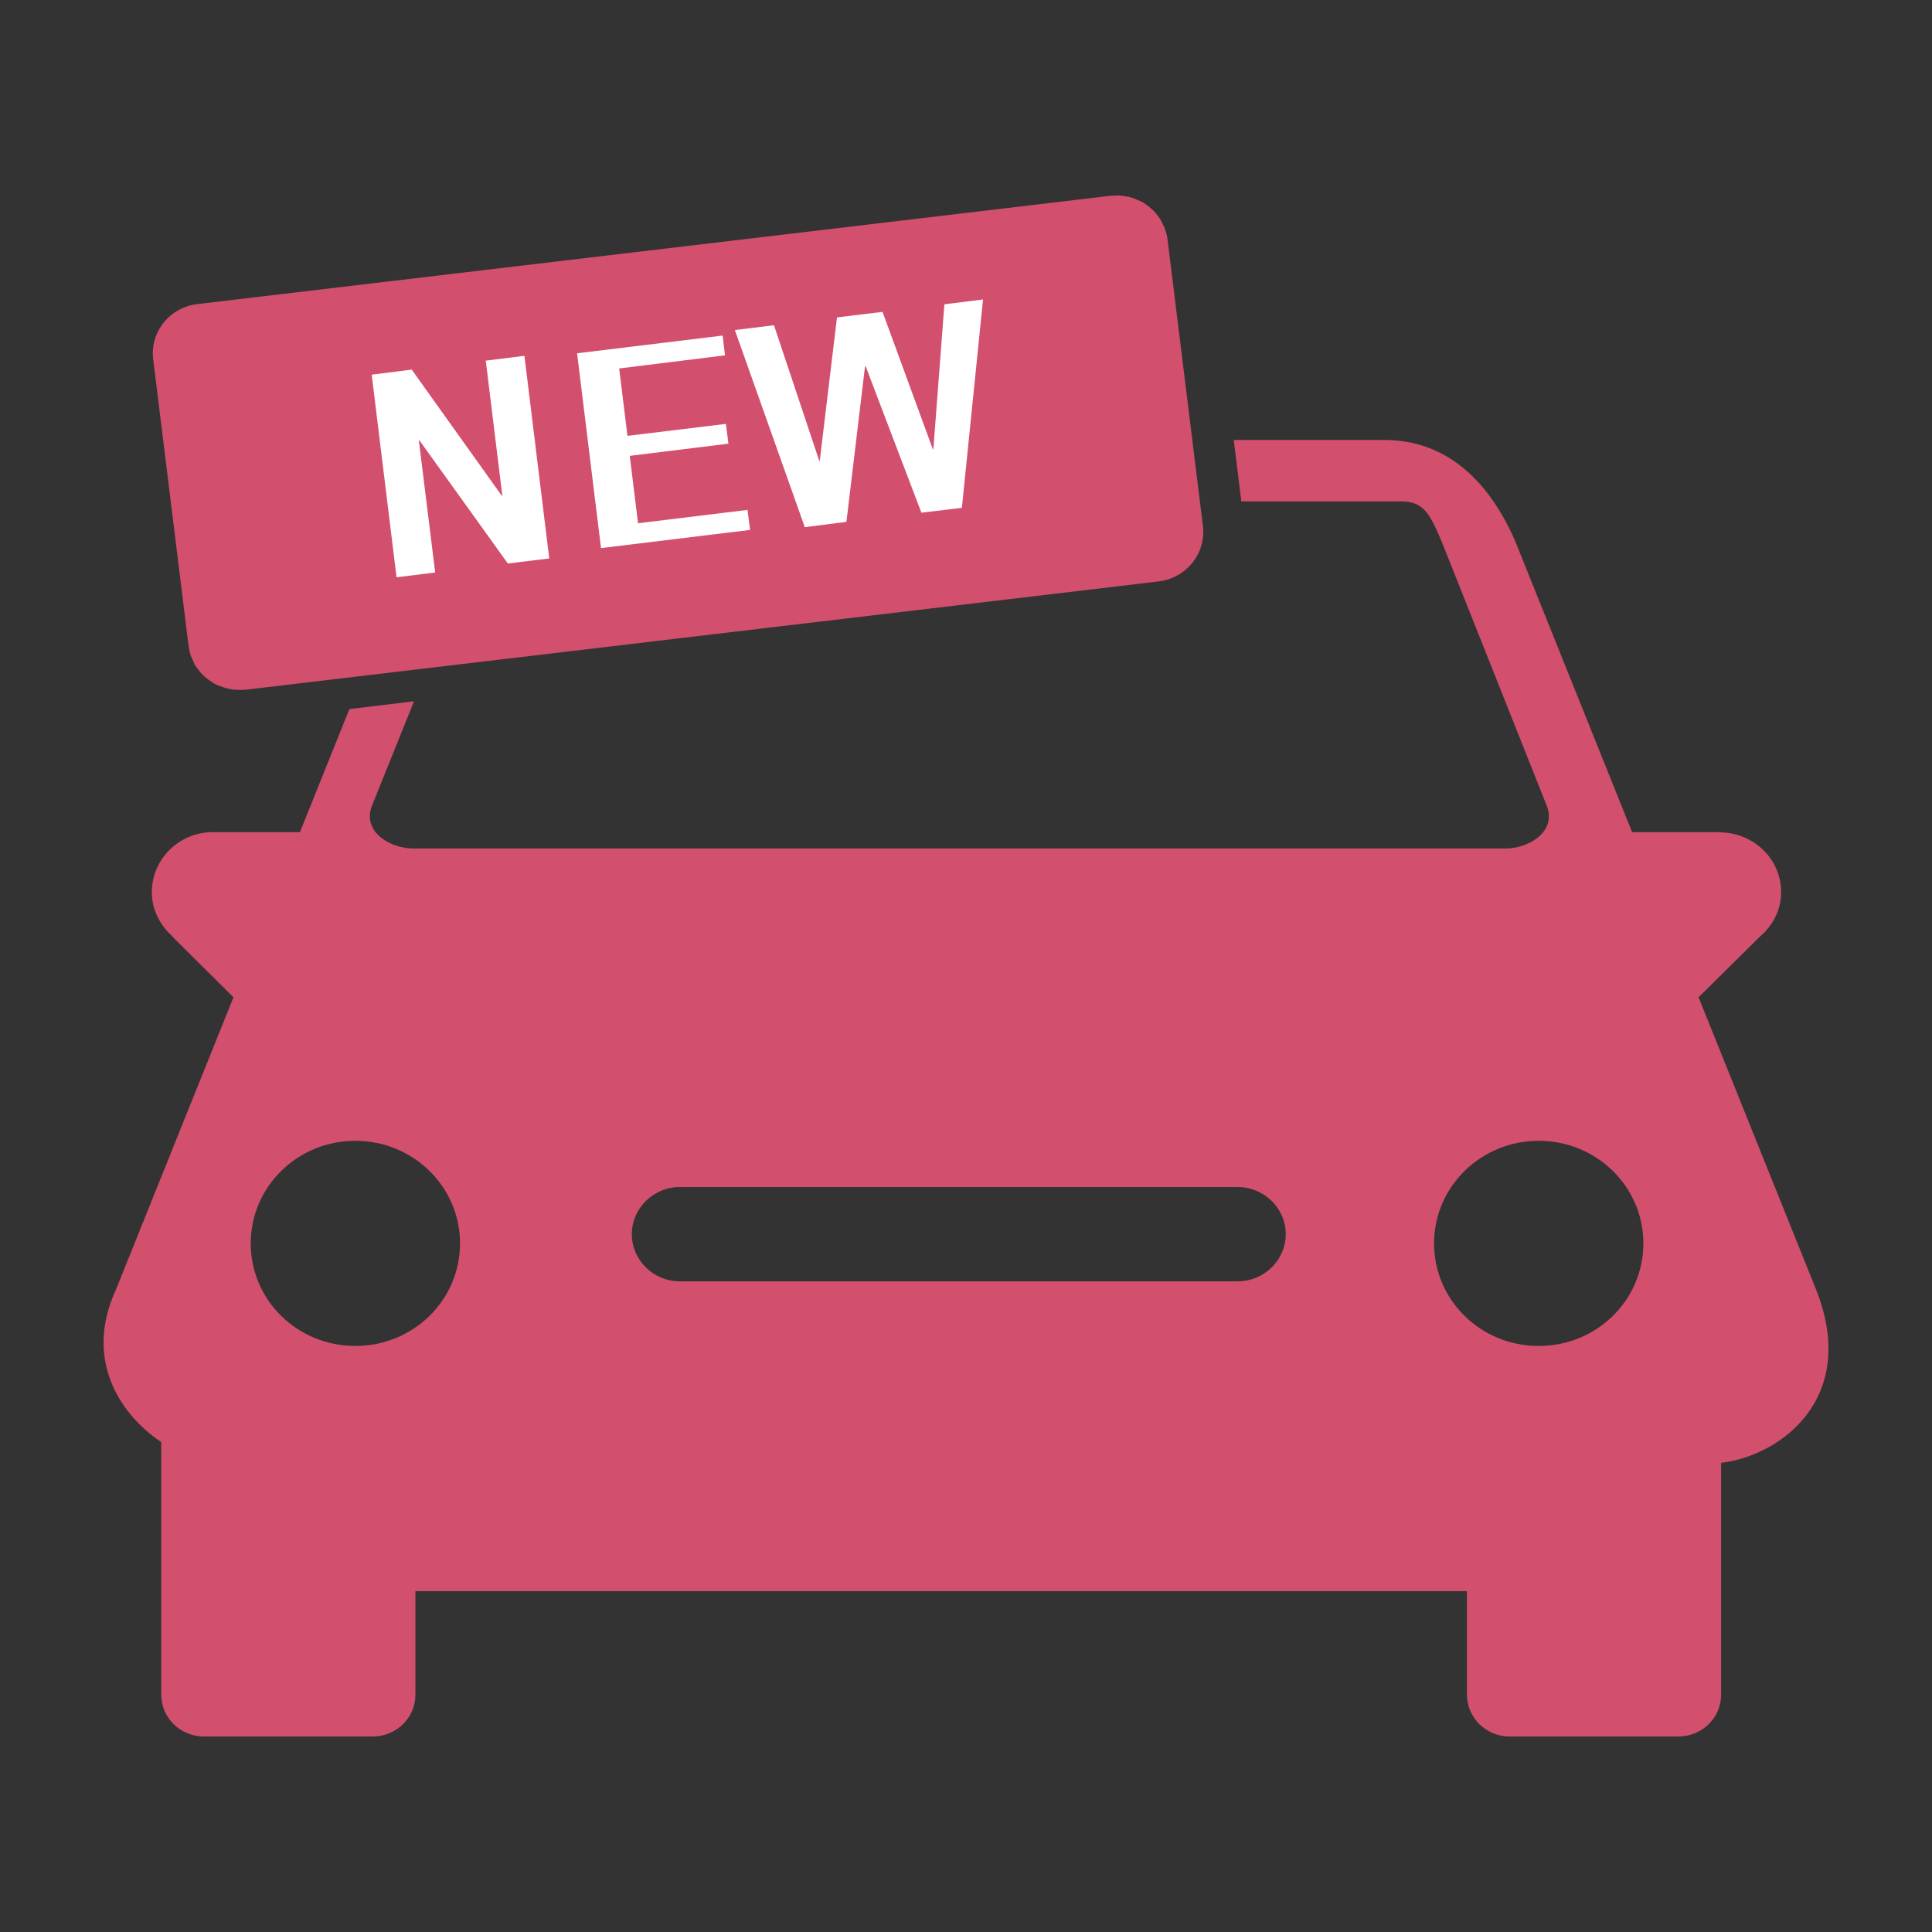 <svg version="1" xmlns="http://www.w3.org/2000/svg" preserveAspectRatio="xMinYMin" viewBox="0 0 84 84" enable-background="new 0 0 84 84"><rect x="0" y="0" width="84" height="84" fill="#333333" stroke="none"/><path fill-rule="evenodd" clip-rule="evenodd" fill="#D34F6E" d="M78.961 56.07l-5.11-12.71 2.67-2.64c.55-.47.92-1.15.92-1.93 0-1.43-1.18-2.58-2.64-2.6v-.01h-3.84l-5.09-12.67c-1.21-2.76-3.11-4.38-5.67-4.38h-6.56l.33 2.67h6.94c.99 0 1.26.53 1.8 1.82l4.55 11.44c.41 1.12-.81 1.83-1.8 1.83h-47.49c-1 0-2.22-.71-1.81-1.83l1.84-4.57-2.81.34-2.15 5.35h-3.79c-1.46 0-2.65 1.17-2.65 2.61 0 .77.36 1.45.91 1.93h-.02l2.66 2.64-5.11 12.71c-1.37 2.96.09 5.37 1.97 6.63v10.98c0 1.01.83 1.82 1.86 1.82h7.33c1.03 0 1.86-.81 1.86-1.82v-4.5h45.72v4.5c0 1.01.83 1.82 1.86 1.82h7.33c1.03 0 1.86-.81 1.86-1.82v-10.08c2.55-.29 6.01-2.79 4.13-7.53zm-63.51 2.45c-2.52 0-4.55-1.99-4.55-4.46 0-2.46 2.03-4.46 4.55-4.46s4.55 2 4.55 4.46c0 2.47-2.03 4.46-4.55 4.46zm38.36-2.81h-24.25c-1.15 0-2.09-.92-2.09-2.05s.94-2.05 2.09-2.05h24.25c1.15 0 2.09.92 2.09 2.05s-.94 2.05-2.09 2.05zm13.09 2.81c-2.52 0-4.55-1.99-4.55-4.46 0-2.46 2.03-4.46 4.55-4.46s4.55 2 4.55 4.46c0 2.47-2.03 4.46-4.55 4.46zm5.31-19.24l.01.03-.01-.03z"/><path fill="#D34F6E" d="M27.521 19.48c-.08-.67-.26-1.23-.54-1.7-.29-.46-.64-.79-1.08-1-.21-.09-.41-.14-.63-.18l-.2-.02c-.2-.02-.41-.03-.63 0-.38.04-.71.15-1.02.33-.3.17-.55.41-.75.71-.2.29-.34.65-.42 1.08-.08.42-.09.9-.03 1.41.07.52.19.98.38 1.38.18.4.41.73.69.98.28.25.58.42.91.52.21.06.43.08.65.09.14 0 .27.01.42-.01.48-.05.91-.23 1.29-.51.37-.29.65-.69.83-1.21.17-.52.22-1.15.13-1.87zm24.78 3.39l-1.54-12.47c-.02-.14-.05-.28-.1-.41l-.05-.13-.12-.25-.08-.13-.15-.2-.11-.12-.18-.16-.14-.11-.19-.12-.17-.07-.21-.09-.18-.05-.23-.04-.19-.02-.36.01-39.71 4.71c-1.22.14-2.08 1.22-1.93 2.41l1.54 12.47c.02.14.05.28.09.41l.06.12.11.26.09.13.15.2.11.12.18.16.14.1.2.13.15.07.22.08.18.05.23.05.18.01c.12.01.25.01.37 0l39.71-4.71c1.22-.15 2.07-1.22 1.93-2.41z"/><path d="M17.241 25.1l1.68-.21-.71-5.74.02-.01 3.85 5.36 1.8-.22-1.08-8.81-1.68.21.72 5.88h-.02l-3.92-5.49-1.74.22zm8.89-1.27l6.48-.79-.11-.87-4.76.58-.36-2.93 4.29-.53-.11-.86-4.28.52-.36-2.93 4.6-.57-.1-.86-6.33.77zm8.86-.91l1.81-.23.81-6.77.02-.01 2.43 6.38 1.76-.21.92-9.06-1.68.21-.48 6.3-.02.01-2.19-5.98-1.98.24-.75 6.24h-.02l-1.97-5.9-1.7.21z" fill-rule="evenodd" clip-rule="evenodd" fill="#fff"/></svg>